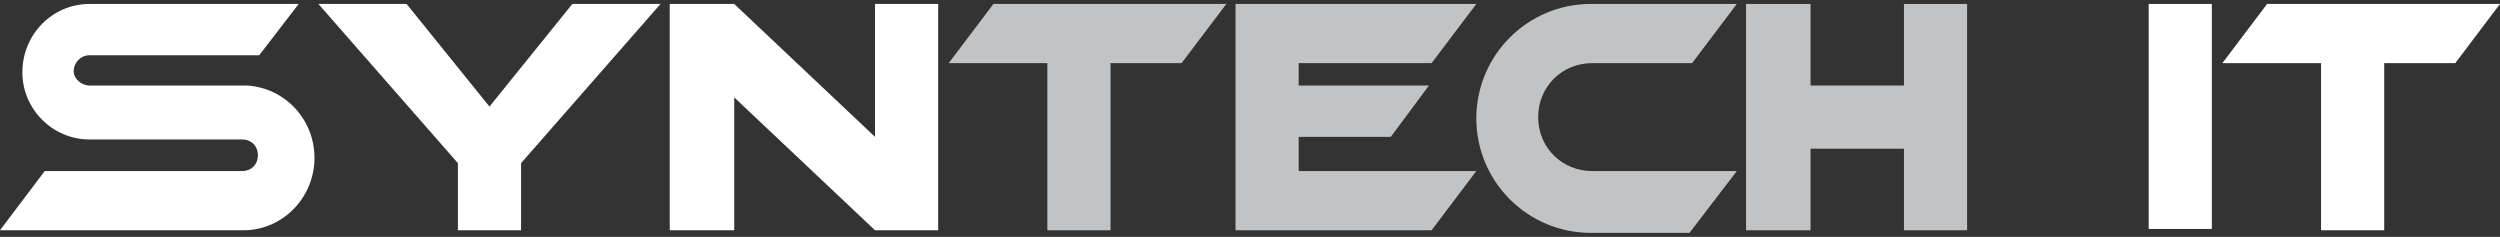 <?xml version="1.0" encoding="utf-8"?>
<!-- Generator: Adobe Illustrator 25.2.3, SVG Export Plug-In . SVG Version: 6.00 Build 0)  -->
<svg version="1.1" id="Layer_1" xmlns="http://www.w3.org/2000/svg" xmlns:xlink="http://www.w3.org/1999/xlink" x="0px" y="0px"
	 width="190px" height="18px" viewBox="0 0 190 18" style="enable-background:new 0 0 190 18;" xml:space="preserve">
<rect x="0" y="0" width="190" height="18" fill="#333333" stroke="none"/>
<style type="text/css">
	.st0{fill:#C1C3C5;}
	.st1{fill:#FFFFFF;}
	.st2{clip-path:url(#SVGID_2_);fill:#FFFFFF;}
	.st3{clip-path:url(#SVGID_2_);fill:#C1C3C5;}
</style>
<g>
	<polygon class="st0" points="75.5,0.3 72.1,4.8 79.6,4.8 79.6,17.5 84.4,17.5 84.4,4.8 89.8,4.8 93.2,0.3 	"/>
	<rect x="163.3" y="0.3" class="st1" width="4.8" height="17.1"/>
	<polygon class="st1" points="172.3,0.3 168.9,4.8 176.4,4.8 176.4,17.5 181.2,17.5 181.2,4.8 186.6,4.8 190,0.3 190,0.3 	"/>
	<polygon class="st0" points="93.9,0.3 93.9,17.5 108.8,17.5 112.2,13 98.7,13 98.7,10.4 105.7,10.4 108.6,6.5 98.7,6.5 98.7,4.8 
		108.8,4.8 112.2,0.3 	"/>
	<polygon class="st1" points="43.5,0.3 37.2,8.1 30.9,0.3 24.2,0.3 34.8,12.4 34.8,17.5 39.6,17.5 39.6,12.4 39.6,12.4 50.2,0.3 	
		"/>
	<polygon class="st1" points="66.5,0.3 66.5,10.4 55.8,0.3 50.9,0.3 50.9,17.5 55.8,17.5 55.8,7.4 66.5,17.5 71.3,17.5 71.3,0.3 	
		"/>
	<g>
		<defs>
			<rect id="SVGID_1_" y="0.3" width="190" height="17.4"/>
		</defs>
		<clipPath id="SVGID_2_">
			<use xlink:href="#SVGID_1_"  style="overflow:visible;"/>
		</clipPath>
		<path class="st2" d="M18.8,6.5L18.8,6.5l-12,0C6.2,6.5,5.6,6,5.6,5.4s0.5-1.2,1.2-1.2h12.9l3-3.9H6.8C4,0.3,1.7,2.6,1.7,5.5
			c0,2.8,2.3,5.1,5.1,5.1h11.6c0.7,0,1.2,0.5,1.2,1.2c0,0.7-0.5,1.2-1.2,1.2h-15L0,17.5h18.5l0,0c3,0,5.4-2.5,5.4-5.5
			C23.9,9.1,21.7,6.7,18.8,6.5"/>
		<path class="st3" d="M121,13c-2.3,0-4.1-1.8-4.1-4.1c0-2.3,1.8-4.1,4.1-4.1h7.6l3.4-4.5h-11.1c-4.8,0-8.7,3.9-8.7,8.7
			c0,4.8,3.9,8.7,8.7,8.7v0h7.5L132,13H121z"/>
	</g>
	<polygon class="st0" points="144.7,0.3 144.7,6.5 137.6,6.5 137.6,0.3 132.7,0.3 132.7,17.5 137.6,17.5 137.6,11.3 144.7,11.3 
		144.7,17.5 149.5,17.5 149.5,0.3 	"/>
</g>
</svg>
